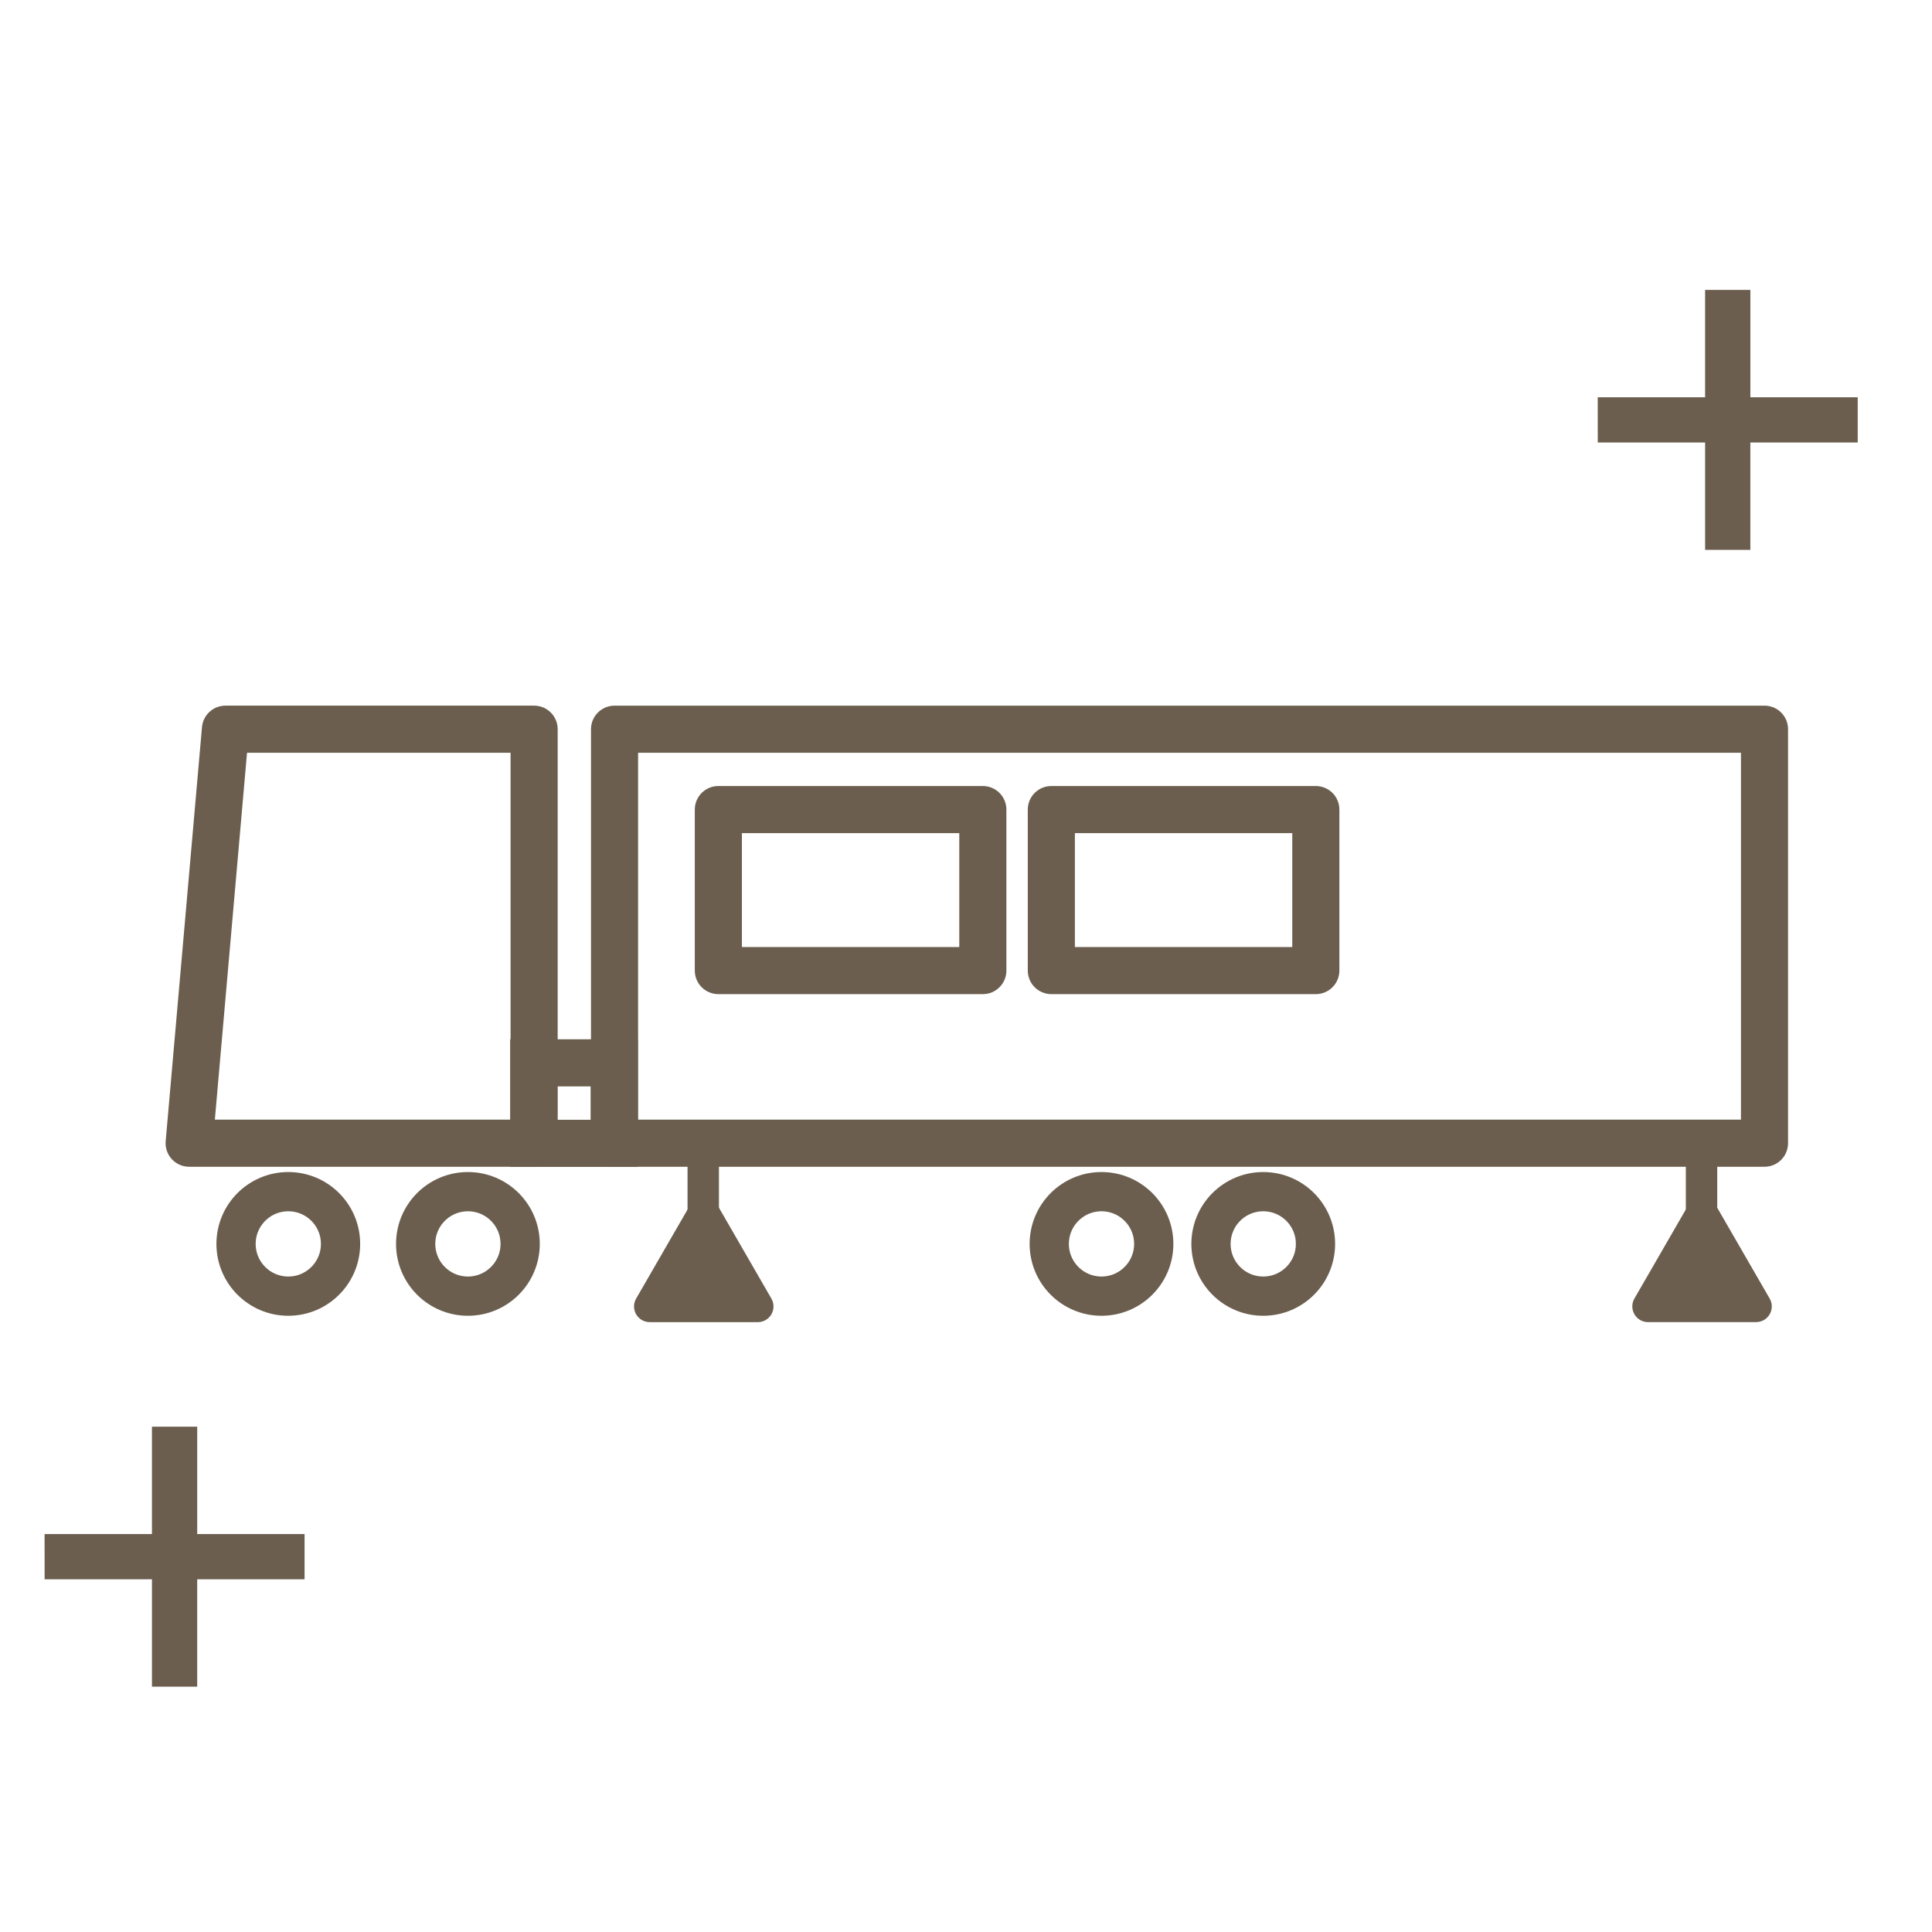 <svg width="130" height="130" viewBox="0 0 130 130" fill="none" xmlns="http://www.w3.org/2000/svg">
<g clip-path="url(#clip0_2114_5819)">
<path d="M77.633 83.7C77.633 85.641 76.059 87.215 74.117 87.215C72.176 87.215 70.602 85.641 70.602 83.7C70.602 81.758 72.176 80.184 74.117 80.184C76.059 80.184 77.633 81.758 77.633 83.7Z" stroke="#6B5E4E" stroke-width="2.641"/>
<path d="M88.516 83.7C88.516 85.641 86.942 87.215 85 87.215C83.059 87.215 81.485 85.641 81.485 83.7C81.485 81.758 83.059 80.184 85 80.184C86.942 80.184 88.516 81.758 88.516 83.7Z" stroke="#6B5E4E" stroke-width="2.641"/>
<path d="M118.73 49.066H120.314C120.314 48.191 119.605 47.482 118.73 47.482V49.066ZM41.352 49.066V47.482C40.476 47.482 39.767 48.191 39.767 49.066H41.352ZM118.73 76.923V78.508C119.605 78.508 120.314 77.798 120.314 76.923H118.73ZM41.352 76.923H39.767C39.767 77.798 40.476 78.508 41.352 78.508V76.923ZM66.133 54.475H67.718C67.718 53.599 67.008 52.89 66.133 52.89V54.475ZM48.336 54.475V52.89C47.461 52.89 46.751 53.599 46.751 54.475H48.336ZM66.133 65.308V66.893C67.008 66.893 67.718 66.183 67.718 65.308H66.133ZM48.336 65.308H46.751C46.751 66.183 47.461 66.893 48.336 66.893V65.308ZM70.742 54.475V52.89C69.867 52.89 69.157 53.599 69.157 54.475H70.742ZM88.539 54.475H90.124C90.124 53.599 89.414 52.89 88.539 52.89V54.475ZM70.742 65.308H69.157C69.157 66.183 69.867 66.893 70.742 66.893V65.308ZM88.539 65.308V66.893C89.414 66.893 90.124 66.183 90.124 65.308H88.539ZM118.73 47.482H41.352V50.651H118.73V47.482ZM120.314 76.923V49.066H117.145V76.923H120.314ZM41.352 78.508H118.73V75.338H41.352V78.508ZM39.767 49.066V76.923H42.936V49.066H39.767ZM66.133 52.89H48.336V56.059H66.133V52.89ZM67.718 65.308V54.475H64.548V65.308H67.718ZM48.336 66.893H66.133V63.723H48.336V66.893ZM46.751 54.475V65.308H49.921V54.475H46.751ZM70.742 56.059H88.539V52.89H70.742V56.059ZM72.327 65.308V54.475H69.157V65.308H72.327ZM88.539 63.723H70.742V66.893H88.539V63.723ZM86.954 54.475V65.308H90.124V54.475H86.954Z" fill="#6B5E4E"/>
<rect x="35.914" y="71.516" width="5.416" height="5.417" stroke="#6B5E4E" stroke-width="3.17"/>
<path d="M15.17 49.066H35.94V76.923H12.727L15.17 49.066Z" stroke="#6B5E4E" stroke-width="3.17" stroke-linejoin="round"/>
<path d="M22.914 83.7C22.914 85.641 21.34 87.215 19.399 87.215C17.457 87.215 15.883 85.641 15.883 83.7C15.883 81.758 17.457 80.184 19.399 80.184C21.34 80.184 22.914 81.758 22.914 83.7Z" stroke="#6B5E4E" stroke-width="2.641"/>
<path d="M35 83.7C35 85.641 33.426 87.215 31.485 87.215C29.543 87.215 27.969 85.641 27.969 83.7C27.969 81.758 29.543 80.184 31.485 80.184C33.426 80.184 35 81.758 35 83.7Z" stroke="#6B5E4E" stroke-width="2.641"/>
<path d="M47.355 81.609L50.99 87.907H43.719L47.355 81.609Z" fill="#6B5E4E" stroke="#6B5E4E" stroke-width="2.113" stroke-linejoin="round"/>
<path d="M47.32 82.662L47.32 78.464" stroke="#6B5E4E" stroke-width="2.113" stroke-linecap="round"/>
<path d="M114.526 81.607L118.162 87.905H110.891L114.526 81.607Z" fill="#6B5E4E" stroke="#6B5E4E" stroke-width="2.113" stroke-linejoin="round"/>
<path d="M114.492 82.662L114.492 78.464" stroke="#6B5E4E" stroke-width="2.113" stroke-linecap="round"/>
<path d="M107.509 29.776H114.733V37H117.777V29.776H125.001V26.73H117.778V19.508H114.732V26.73H107.508L107.509 29.776Z" fill="#6B5E4E"/>
<path d="M3.002 106.268H10.225V113.492H13.269V106.268H20.493V103.222H13.27V96H10.224V103.222H3L3.002 106.268Z" fill="#6B5E4E"/>
</g>
<defs>
<clipPath id="clip0_2114_5819">
<rect width="130" height="130" fill="white"/>
</clipPath>
</defs>
</svg>
